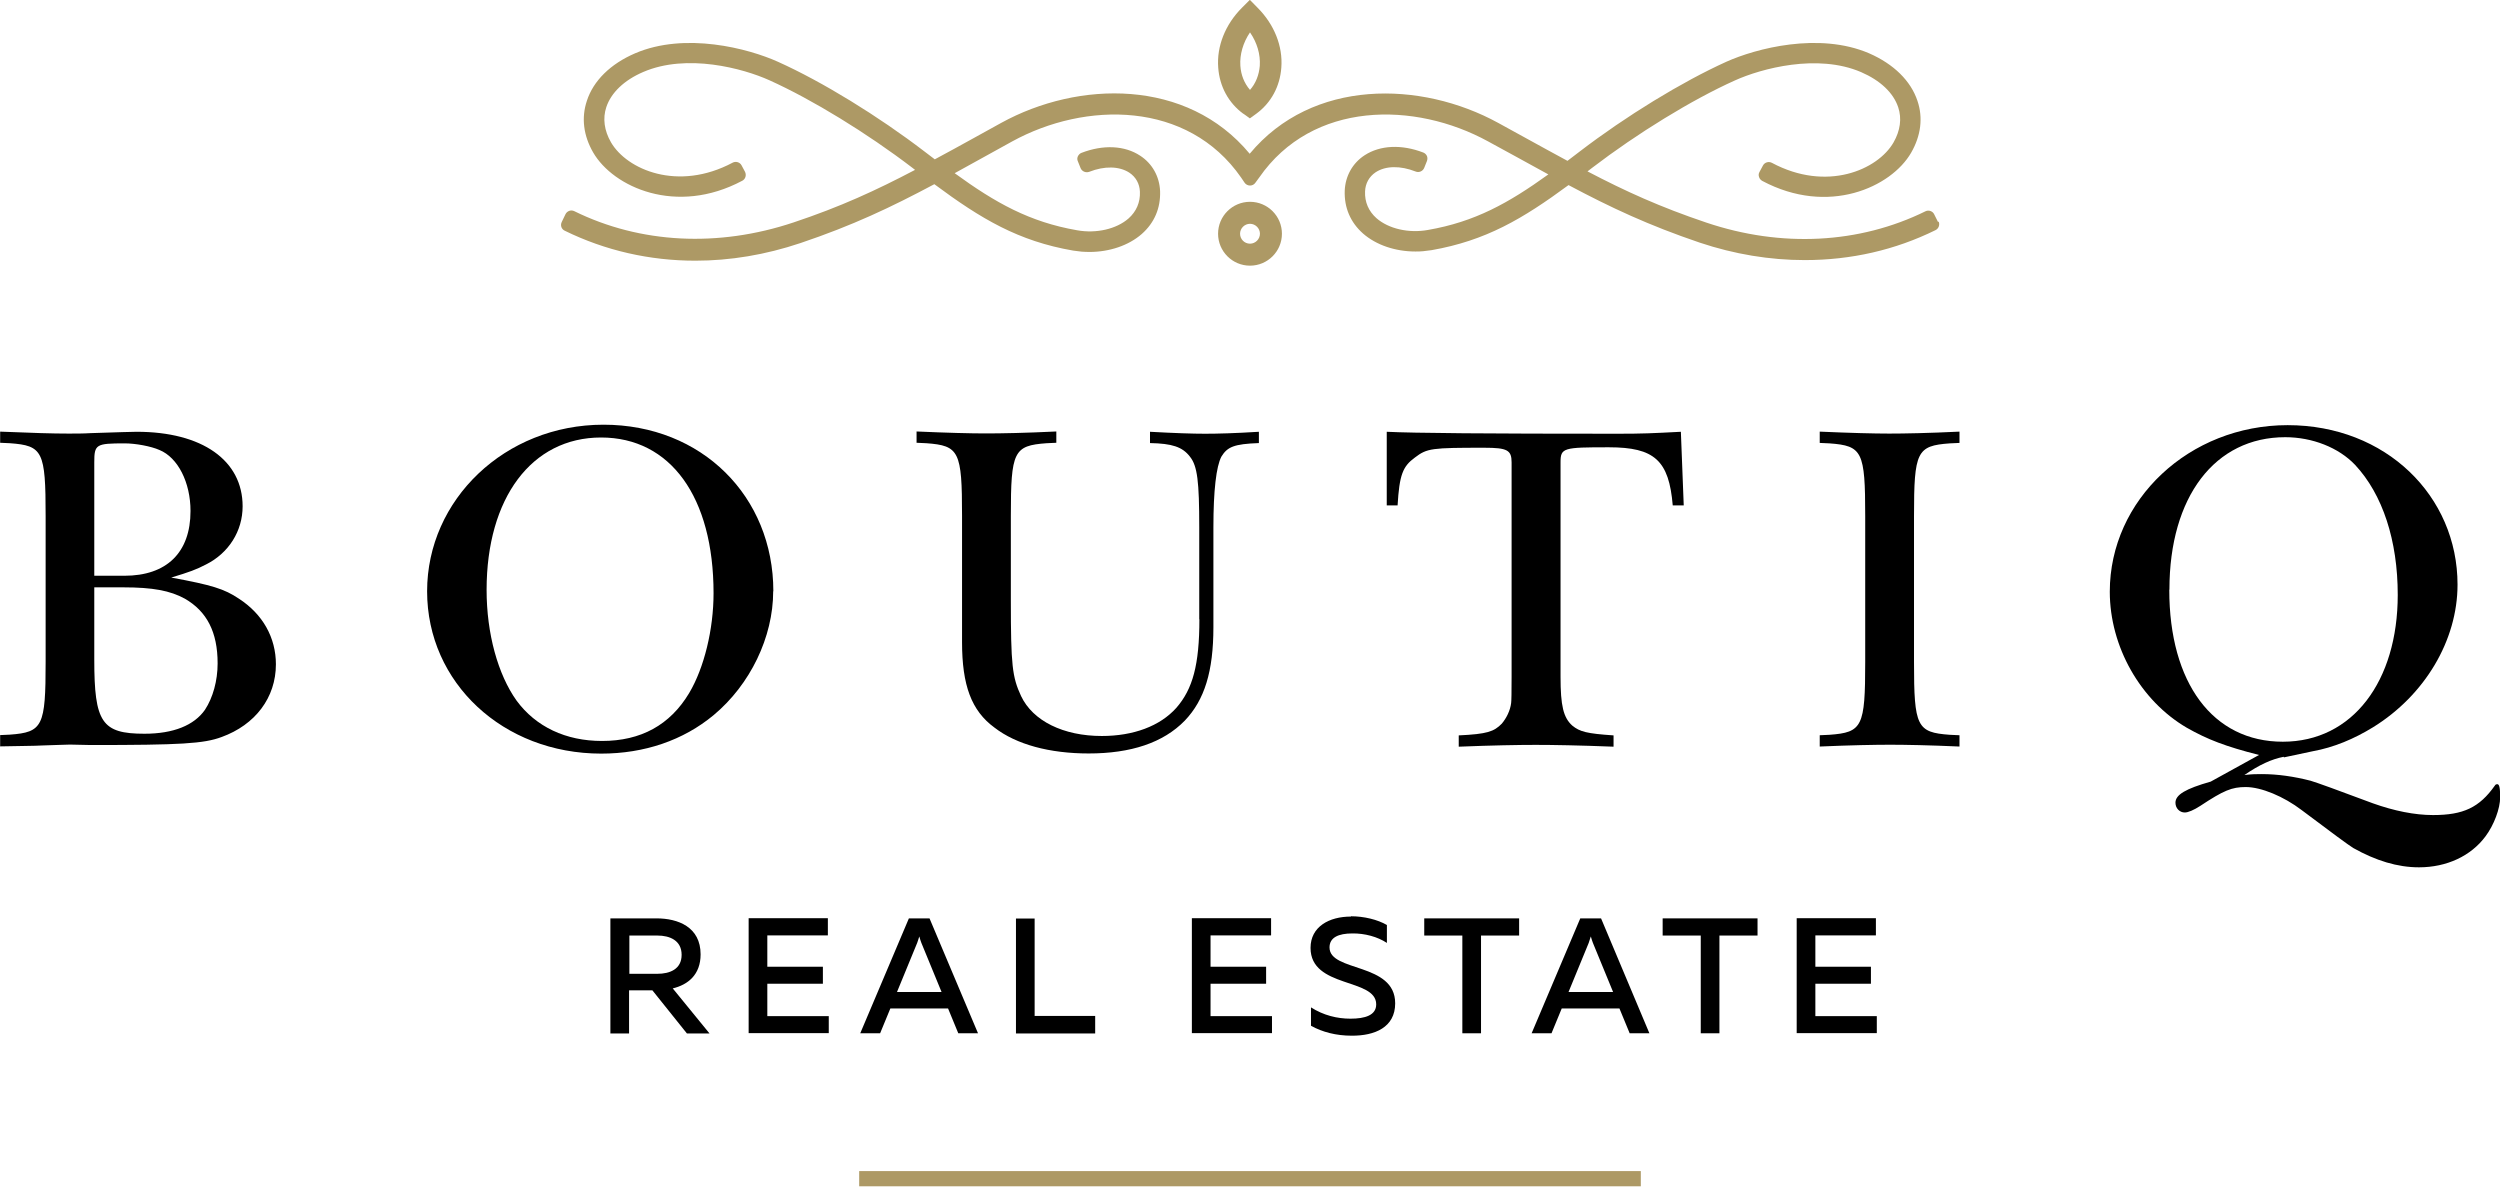 <?xml version="1.0" encoding="UTF-8" standalone="no"?>
<!DOCTYPE svg PUBLIC "-//W3C//DTD SVG 1.1//EN" "http://www.w3.org/Graphics/SVG/1.1/DTD/svg11.dtd">
<svg width="100%" height="100%" viewBox="0 0 166 79" version="1.1" xmlns="http://www.w3.org/2000/svg" xmlns:xlink="http://www.w3.org/1999/xlink" xml:space="preserve" xmlns:serif="http://www.serif.com/" style="fill-rule:evenodd;clip-rule:evenodd;stroke-linejoin:round;stroke-miterlimit:2;">
    <path d="M0,28.66C2.24,28.75 3.46,28.79 4.55,28.79C5.02,28.79 5.55,28.79 6.02,28.76C7.7,28.7 8.98,28.67 9.07,28.67C13.43,28.67 16.11,30.57 16.11,33.62C16.11,35.27 15.18,36.73 13.68,37.48C13.03,37.82 12.59,37.98 11.37,38.35C14.08,38.85 14.89,39.1 15.86,39.75C17.45,40.78 18.32,42.34 18.32,44.11C18.32,46.32 16.95,48.13 14.71,48.94C13.53,49.38 12,49.47 6.02,49.47L4.65,49.44C4.43,49.44 3.81,49.47 2.78,49.5C2.37,49.53 1.25,49.53 0.01,49.56L0.01,48.81L0.66,48.78C2.84,48.62 3.03,48.22 3.03,43.95L3.03,34.26C3.03,29.96 2.84,29.59 0.66,29.43L0.01,29.4L0.01,28.65L0,28.66ZM8.26,38.23C11.06,38.23 12.65,36.7 12.65,33.93C12.65,32.03 11.81,30.38 10.59,29.88C10.03,29.63 9,29.44 8.28,29.44C6.38,29.44 6.26,29.5 6.26,30.69L6.26,38.23L8.26,38.23ZM6.26,43.8C6.26,47.97 6.76,48.72 9.59,48.72C11.52,48.72 12.89,48.16 13.61,47.13C14.14,46.32 14.45,45.2 14.45,44.05C14.45,41.96 13.73,40.59 12.27,39.75C11.3,39.22 10.15,39 8.19,39L6.26,39L6.26,43.8Z" style="fill-rule:nonzero;"/>
    <path d="M51.34,39.26C51.34,42.31 49.81,45.46 47.39,47.48C45.37,49.16 42.78,50.04 39.92,50.04C33.41,50.04 28.36,45.34 28.36,39.26C28.36,33.18 33.53,28.2 40.07,28.2C46.61,28.2 51.35,32.97 51.35,39.26L51.34,39.26ZM32.31,39.17C32.31,42.07 33.06,44.78 34.3,46.52C35.58,48.26 37.57,49.2 39.97,49.2C42.56,49.2 44.49,48.14 45.76,46.02C46.76,44.34 47.38,41.78 47.38,39.39C47.38,33 44.52,29.05 39.91,29.05C35.3,29.05 32.31,33.07 32.31,39.17Z" style="fill-rule:nonzero;"/>
    <path d="M79.63,41.13L79.63,35.02C79.63,31.97 79.51,30.94 79.01,30.32C78.51,29.67 77.83,29.45 76.36,29.42L76.36,28.67C77.98,28.76 79.19,28.8 80.01,28.8C80.83,28.8 82,28.77 83.59,28.67L83.59,29.42C81.94,29.48 81.5,29.67 81.1,30.32C80.76,30.97 80.57,32.56 80.57,35.02L80.57,41.65C80.57,44.58 79.98,46.48 78.67,47.85C77.24,49.32 75.09,50.03 72.29,50.03C69.7,50.03 67.49,49.44 66.03,48.31C64.5,47.19 63.88,45.5 63.88,42.64L63.88,34.26C63.88,29.96 63.69,29.59 61.51,29.43L60.86,29.4L60.86,28.65C62.88,28.74 64.47,28.78 65.44,28.78C66.5,28.78 68.09,28.75 70.14,28.65L70.14,29.4L69.49,29.43C67.31,29.59 67.12,29.96 67.12,34.26L67.12,39.84C67.12,44.17 67.21,44.95 67.8,46.22C68.58,47.87 70.61,48.87 73.16,48.87C75.25,48.87 77.02,48.22 78.11,47C79.2,45.75 79.64,44.14 79.64,41.11" style="fill-rule:nonzero;"/>
    <path d="M111.82,33.56L111.07,33.56C110.82,30.57 109.86,29.7 106.83,29.7C103.8,29.7 103.62,29.73 103.62,30.7L103.62,44.94C103.62,46.87 103.81,47.65 104.4,48.18C104.9,48.59 105.37,48.71 107.14,48.83L107.14,49.58C104.87,49.49 103.12,49.46 101.97,49.46C100.82,49.46 99.11,49.49 96.86,49.58L96.86,48.83C98.76,48.74 99.2,48.58 99.72,48.05C100.03,47.68 100.28,47.18 100.34,46.68C100.36,46.56 100.37,45.97 100.37,44.94L100.37,30.7C100.37,29.89 100.09,29.73 98.56,29.73C95.07,29.73 94.76,29.76 93.95,30.38C93.14,30.97 92.92,31.53 92.8,33.56L92.08,33.56L92.08,28.67C93.88,28.76 98.78,28.8 107.44,28.8C109.06,28.8 109.71,28.77 111.61,28.67L111.8,33.56L111.82,33.56Z" style="fill-rule:nonzero;"/>
    <path d="M123.85,34.27C123.85,29.97 123.66,29.6 121.48,29.44L120.83,29.41L120.83,28.66C122.85,28.75 124.44,28.79 125.44,28.79C126.44,28.79 128.05,28.76 130.11,28.66L130.11,29.41L129.46,29.44C127.28,29.6 127.09,29.97 127.09,34.27L127.09,43.96C127.09,48.26 127.28,48.63 129.46,48.79L130.11,48.82L130.11,49.57C128.09,49.48 126.5,49.45 125.5,49.45C124.5,49.45 122.89,49.48 120.83,49.57L120.83,48.82L121.48,48.79C123.66,48.63 123.85,48.26 123.85,43.96L123.85,34.27Z" style="fill-rule:nonzero;"/>
    <path d="M151.64,50.25C150.83,50.41 150.02,50.78 149.03,51.46C149.56,51.4 149.81,51.4 150.18,51.4C151.24,51.4 152.33,51.56 153.42,51.84C153.83,51.96 155.21,52.46 157.56,53.34C158.96,53.84 160.33,54.12 161.55,54.12C163.57,54.12 164.63,53.62 165.66,52.16C165.69,52.1 165.75,52.07 165.82,52.07C165.95,52.07 166.01,52.29 166.01,52.94C166.01,53.69 165.6,54.78 165.04,55.53C164.07,56.84 162.46,57.59 160.62,57.59C159.19,57.59 157.76,57.15 156.26,56.31C155.95,56.12 154.81,55.28 152.83,53.79C151.65,52.89 150.15,52.26 149.12,52.26C148.19,52.26 147.66,52.48 146.1,53.51C145.67,53.79 145.29,53.95 145.07,53.95C144.73,53.95 144.45,53.67 144.45,53.3C144.45,52.77 145.13,52.37 146.79,51.9L150,50.13C147.79,49.57 146.57,49.1 145.2,48.32C142.12,46.52 140.09,42.93 140.09,39.29C140.09,33.18 145.38,28.23 151.9,28.23C158.42,28.23 163.18,32.93 163.18,38.82C163.18,42.53 161,46.17 157.57,48.29C156.3,49.07 154.96,49.63 153.58,49.88L151.65,50.29L151.64,50.25ZM144.04,39.16C144.04,45.36 146.94,49.25 151.58,49.25C156.22,49.25 159.21,45.23 159.21,39.5C159.21,35.89 158.21,32.83 156.38,30.87C155.29,29.72 153.54,29.03 151.74,29.03C147.07,29.03 144.05,32.98 144.05,39.15L144.04,39.16Z" style="fill-rule:nonzero;"/>
    <path d="M128.69,14.75L128.43,14.23C128.38,14.12 128.29,14.05 128.18,14.01C128.07,13.97 127.95,13.98 127.85,14.03C123.46,16.19 118.29,16.46 113.3,14.78C110.24,13.75 107.93,12.7 105.41,11.38C105.51,11.3 105.61,11.23 105.71,11.15C108.72,8.85 112.35,6.62 115.2,5.34C116.95,4.55 120.68,3.54 123.58,4.79C124.85,5.34 125.72,6.16 126.04,7.12C126.29,7.87 126.18,8.67 125.73,9.46C124.68,11.28 121.29,12.76 117.65,10.81C117.44,10.7 117.17,10.78 117.06,10.99L116.83,11.42C116.77,11.52 116.76,11.64 116.8,11.75C116.83,11.86 116.91,11.95 117.01,12.01C121.4,14.35 125.58,12.43 126.9,10.14C127.55,9.01 127.7,7.82 127.32,6.7C126.88,5.37 125.74,4.25 124.11,3.54C120.78,2.11 116.59,3.22 114.63,4.1C111.69,5.43 107.96,7.71 104.88,10.07C104.61,10.28 104.34,10.48 104.08,10.68C103.2,10.21 102.29,9.7 101.3,9.16L99.48,8.16C94.35,5.35 87.14,5.2 82.98,10.21C78.82,5.19 71.61,5.34 66.48,8.16L64.67,9.16C63.75,9.67 62.89,10.14 62.07,10.58C61.85,10.42 61.63,10.25 61.4,10.07C58.32,7.71 54.59,5.42 51.65,4.1C49.7,3.22 45.5,2.11 42.17,3.54C40.54,4.24 39.4,5.36 38.97,6.69C38.59,7.82 38.74,9.01 39.39,10.13C40.72,12.42 44.9,14.34 49.29,12C49.39,11.95 49.47,11.85 49.5,11.74C49.53,11.63 49.52,11.51 49.47,11.41L49.24,10.98C49.13,10.77 48.86,10.69 48.65,10.8C45.01,12.74 41.62,11.26 40.57,9.45C40.12,8.67 40.01,7.86 40.26,7.11C40.58,6.15 41.45,5.32 42.71,4.78C45.61,3.53 49.34,4.54 51.09,5.33C53.93,6.61 57.57,8.84 60.58,11.14C60.64,11.19 60.7,11.23 60.76,11.28C58.17,12.64 55.81,13.73 52.69,14.77C47.69,16.44 42.52,16.18 38.13,14.02C38.02,13.97 37.91,13.96 37.8,14C37.69,14.04 37.6,14.12 37.55,14.22L37.3,14.74C37.19,14.96 37.28,15.22 37.5,15.32C40.19,16.64 43.14,17.31 46.17,17.31C48.48,17.31 50.83,16.92 53.15,16.14C56.62,14.97 59.15,13.77 62.04,12.23C65.15,14.54 67.62,16.01 71.26,16.64C71.45,16.67 71.64,16.69 71.82,16.71C71.99,16.72 72.16,16.73 72.34,16.73C73.67,16.73 74.94,16.3 75.81,15.54C76.65,14.8 77.07,13.82 77.03,12.69C76.99,11.72 76.51,10.86 75.71,10.34C74.68,9.66 73.26,9.59 71.81,10.15C71.7,10.19 71.62,10.28 71.57,10.38C71.52,10.49 71.52,10.61 71.57,10.71L71.75,11.16C71.84,11.38 72.09,11.49 72.32,11.41C73.34,11.01 74.31,11.03 74.98,11.46C75.42,11.75 75.67,12.2 75.69,12.73C75.72,13.44 75.45,14.05 74.93,14.51C74.13,15.21 72.79,15.52 71.52,15.29C68.36,14.74 66.1,13.47 63.39,11.5C64.03,11.15 64.7,10.78 65.4,10.39L67.21,9.39C72.08,6.72 78.86,6.68 82.41,11.79L82.64,12.13C82.72,12.25 82.86,12.32 83,12.32C83.15,12.32 83.28,12.25 83.36,12.13L83.61,11.79C87.15,6.68 93.94,6.72 98.81,9.39L100.66,10.4C101.42,10.82 102.13,11.21 102.81,11.58C100.16,13.49 97.93,14.73 94.81,15.27C93.54,15.5 92.2,15.19 91.4,14.49C90.88,14.03 90.61,13.42 90.64,12.71C90.66,12.18 90.91,11.73 91.34,11.44C92.01,11 92.98,10.99 94,11.39C94.22,11.48 94.48,11.37 94.57,11.14L94.75,10.69C94.79,10.58 94.79,10.46 94.75,10.36C94.7,10.25 94.61,10.17 94.51,10.13C93.06,9.57 91.64,9.64 90.61,10.31C89.81,10.83 89.33,11.69 89.29,12.66C89.25,13.79 89.67,14.77 90.51,15.51C91.38,16.27 92.65,16.7 93.98,16.7C94.15,16.7 94.32,16.7 94.5,16.68C94.68,16.66 94.87,16.64 95.06,16.61C98.65,15.98 101.1,14.54 104.15,12.29C106.97,13.79 109.47,14.96 112.86,16.11C115.16,16.88 117.51,17.27 119.84,17.27C122.92,17.27 125.84,16.6 128.52,15.28C128.74,15.17 128.82,14.91 128.72,14.69L128.72,14.71L128.69,14.75Z" style="fill:rgb(173,153,101);fill-rule:nonzero;"/>
    <path d="M82.56,7.55L82.99,7.86L83.42,7.55C84.4,6.83 84.99,5.74 85.08,4.49C85.19,3.07 84.61,1.62 83.5,0.51L82.99,-0.01L82.47,0.51C81.36,1.62 80.78,3.07 80.89,4.49C80.98,5.74 81.57,6.83 82.55,7.55L82.56,7.55ZM83,2.15C83.47,2.83 83.7,3.61 83.65,4.37C83.6,4.98 83.38,5.54 83,5.97C82.62,5.53 82.4,4.98 82.36,4.37C82.31,3.62 82.54,2.83 83,2.15Z" style="fill:rgb(173,153,101);fill-rule:nonzero;"/>
    <path d="M85.12,15.52C85.12,14.35 84.17,13.4 83,13.4C81.83,13.4 80.88,14.35 80.88,15.52C80.88,16.69 81.83,17.64 83,17.64C84.17,17.64 85.12,16.69 85.12,15.52ZM83,16.18C82.63,16.18 82.34,15.88 82.34,15.52C82.34,15.16 82.64,14.86 83,14.86C83.36,14.86 83.66,15.16 83.66,15.52C83.66,15.88 83.36,16.18 83,16.18Z" style="fill:rgb(173,153,101);fill-rule:nonzero;"/>
    <rect x="57.05" y="77.76" width="51.9" height="1.01" style="fill:rgb(173,153,101);fill-rule:nonzero;"/>
    <path d="M40.54,60.98L43.59,60.98C45.02,60.98 46.52,61.55 46.52,63.37C46.52,64.73 45.67,65.39 44.67,65.63L47.11,68.62L45.61,68.62L43.32,65.76L41.77,65.76L41.77,68.62L40.53,68.62L40.53,60.99L40.54,60.98ZM43.65,64.66C44.47,64.66 45.26,64.36 45.26,63.4C45.26,62.44 44.47,62.12 43.65,62.12L41.79,62.12L41.79,64.66L43.65,64.66Z" style="fill-rule:nonzero;"/>
    <path d="M54.96,62.11L50.95,62.11L50.95,64.19L54.64,64.19L54.64,65.32L50.95,65.32L50.95,67.47L55.03,67.47L55.03,68.6L49.71,68.6L49.71,60.97L54.97,60.97L54.97,62.1L54.96,62.11Z" style="fill-rule:nonzero;"/>
    <path d="M60.35,60.98L61.72,60.98L64.94,68.61L63.63,68.61L62.95,66.96L59.12,66.96L58.44,68.61L57.12,68.61L60.35,60.98ZM62.52,65.87L61.18,62.61C61.14,62.49 61.09,62.37 61.04,62.18C60.99,62.37 60.94,62.48 60.9,62.61L59.56,65.87L62.53,65.87L62.52,65.87Z" style="fill-rule:nonzero;"/>
    <path d="M68.71,67.46L72.72,67.46L72.72,68.62L67.46,68.62L67.46,60.99L68.7,60.99L68.7,67.47L68.71,67.46Z" style="fill-rule:nonzero;"/>
    <path d="M84.39,62.11L80.38,62.11L80.38,64.19L84.07,64.19L84.07,65.32L80.38,65.32L80.38,67.47L84.46,67.47L84.46,68.6L79.14,68.6L79.14,60.97L84.4,60.97L84.4,62.1L84.39,62.11Z" style="fill-rule:nonzero;"/>
    <path d="M89.7,60.84C90.57,60.84 91.47,61.06 92.09,61.42L92.09,62.61C91.47,62.2 90.62,61.97 89.8,61.98C88.87,61.98 88.28,62.25 88.28,62.91C88.28,64.56 92.64,63.89 92.64,66.62C92.64,68.22 91.28,68.78 89.75,68.77C88.72,68.77 87.8,68.53 87.05,68.11L87.05,66.89C87.88,67.42 88.79,67.64 89.67,67.64C90.65,67.64 91.38,67.41 91.38,66.69C91.38,64.92 87.02,65.64 87.02,62.94C87.02,61.53 88.26,60.86 89.7,60.86L89.7,60.84Z" style="fill-rule:nonzero;"/>
    <path d="M100.87,62.12L98.34,62.12L98.34,68.61L97.1,68.61L97.1,62.12L94.57,62.12L94.57,60.98L100.87,60.98L100.87,62.12Z" style="fill-rule:nonzero;"/>
    <path d="M104.93,60.98L106.31,60.98L109.52,68.61L108.21,68.61L107.53,66.96L103.7,66.96L103.02,68.61L101.7,68.61L104.93,60.98ZM107.11,65.87L105.77,62.61C105.73,62.49 105.68,62.37 105.63,62.18C105.57,62.37 105.53,62.48 105.49,62.61L104.15,65.87L107.12,65.87L107.11,65.87Z" style="fill-rule:nonzero;"/>
    <path d="M116.7,62.12L114.17,62.12L114.17,68.61L112.93,68.61L112.93,62.12L110.4,62.12L110.4,60.98L116.7,60.98L116.7,62.12Z" style="fill-rule:nonzero;"/>
    <path d="M124.55,62.11L120.54,62.11L120.54,64.19L124.23,64.19L124.23,65.32L120.54,65.32L120.54,67.47L124.62,67.47L124.62,68.6L119.3,68.6L119.3,60.97L124.56,60.97L124.56,62.1L124.55,62.11Z" style="fill-rule:nonzero;"/>
</svg>
